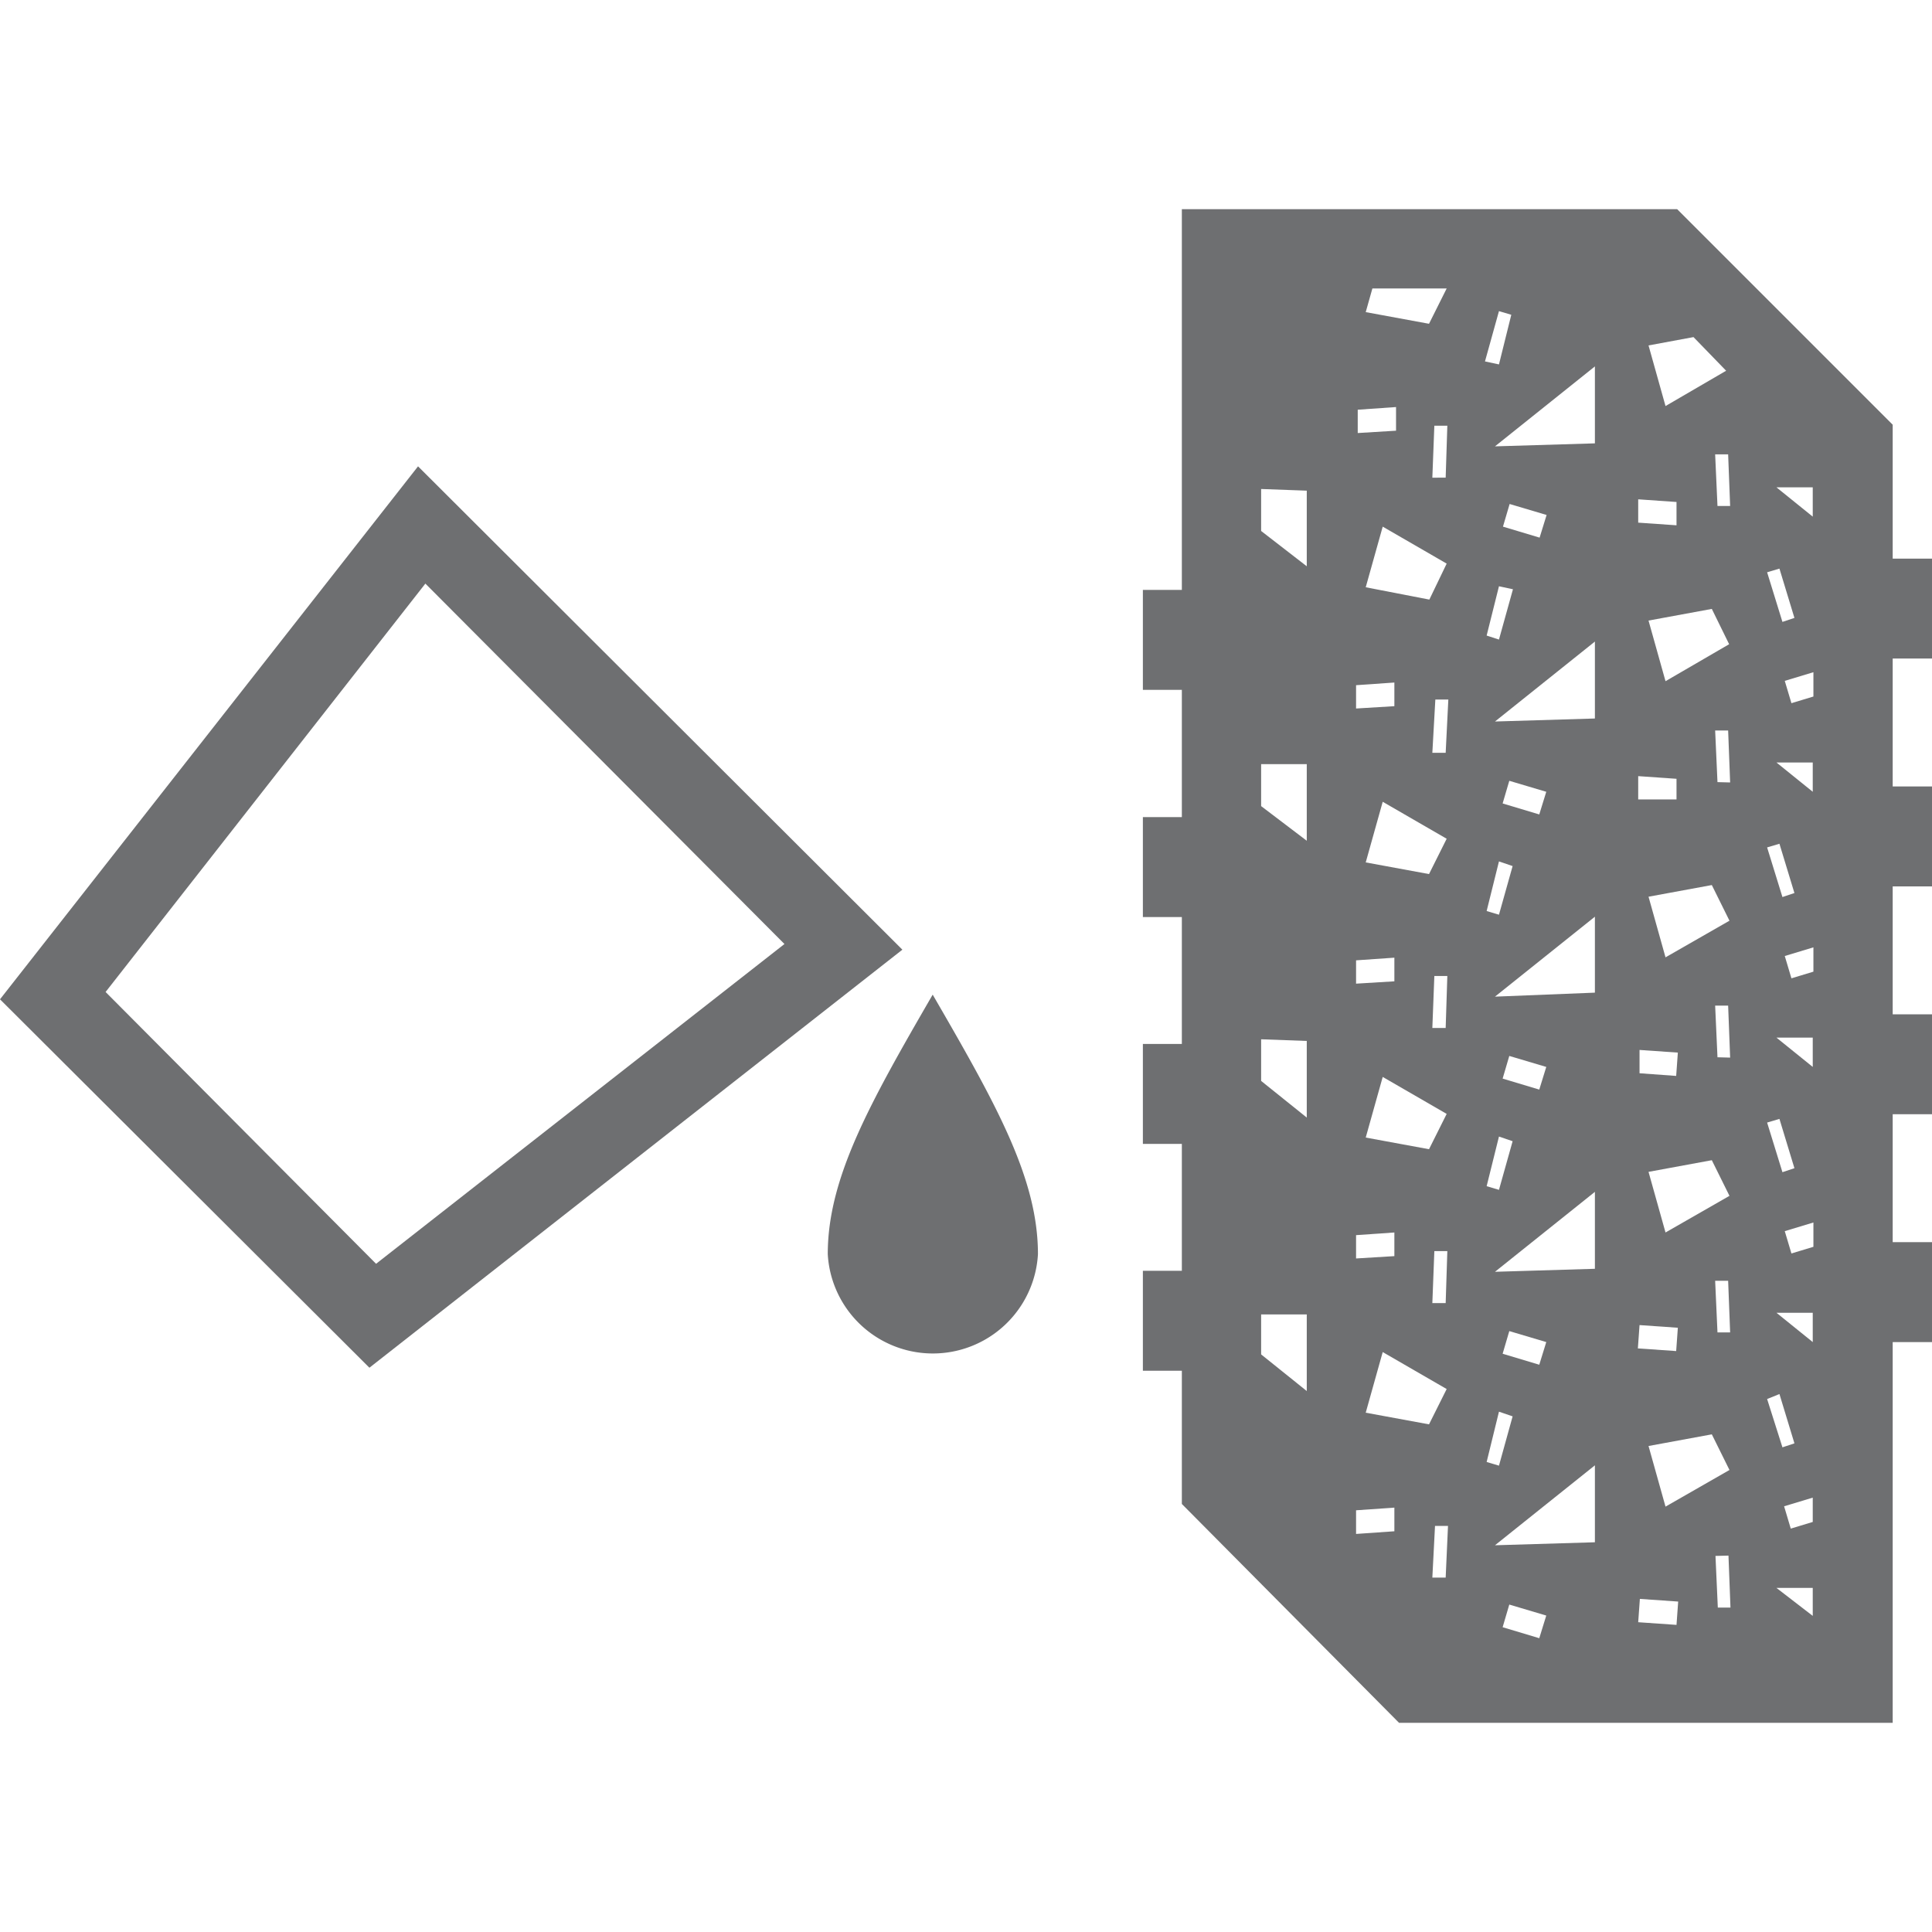 ﻿<svg id="Layer_1" data-name="Layer 1" xmlns="http://www.w3.org/2000/svg" viewBox="0 0 58 58"><defs><style>.cls-1{fill:#6e6f71;}</style></defs><path class="cls-1" d="M56.82,12.75,50.35,6.28H35.48V17.71H34.31v3h1.17v3.82H34.31v3h1.17v3.81H34.31v3h1.17v3.81H34.31v3h1.17v4L42,51.72H56.82V40.29H58v-3H56.82V33.45H58v-3H56.82V26.61H58v-3H56.82V19.77H58v-3H56.82Zm-2.38,8.16-.66.2-.2-.67.86-.26Zm-.93-2.24-.46-1.49.37-.11.45,1.48Zm.93,10.5-.66.2-.2-.67.86-.26Zm-.93-2.24-.46-1.49.37-.11.45,1.48Zm.93,10.5-.66.2-.2-.67.86-.26Zm-.93-2.24-.46-1.49.37-.11.45,1.48Zm-1.57-20-.38,0-.07-1.55.39,0Zm-7.06,31.2,3-2.4v2.31Zm1.54,2.11-.21.68-1.1-.33.2-.68Zm-1-30.81L45,19.2l-.37-.12L45,17.6Zm-.3-1.88.2-.68,1.11.33-.21.68ZM45.41,26,45,27.46l-.37-.11L45,25.86Zm-.3-1.88.2-.68,1.11.33-.21.68Zm.3,10.14L45,35.72l-.37-.11L45,34.12Zm-.3-1.88.2-.68,1.11.33-.21.68Zm.3,10.14L45,44l-.37-.11L45,42.38Zm-.3-1.88.2-.68,1.11.33-.21.68Zm-.23-2.46,3-2.4v2.31Zm0-8.26,3-2.4V29.8Zm0-8.26,3-2.4v2.31Zm0-8.26,3-2.4v2.31Zm-.3-2.55L45,9.34l.37.11L45,10.94ZM37.86,31.2l1.37.05v2.3l-1.37-1.1Zm0-7V22.94l1.37,0v2.3Zm0-8.26V14.68l1.37.05V17Zm4,12.81,0,.71-1.15.07,0-.7Zm-1.15-8.18,1.15-.08,0,.71-1.15.07ZM41.86,37l0,.71-1.15.07,0-.7ZM41,34.15l.51-1.82,1.92,1.11-.53,1.06Zm0-8.26.51-1.82,1.92,1.11-.53,1.06Zm0-8.26.51-1.82,1.92,1.11L42.91,18ZM40.76,13l0-.7,1.15-.08,0,.71Zm1.1,32.26,0,.71-1.15.08,0-.71ZM41,42.41l.51-1.82,1.92,1.11-.53,1.06Zm2.08,3.4.39,0-.07,1.55H43Zm.32-6.69H43l.06-1.56.39,0Zm0-8.26H43l.06-1.56.39,0Zm0-8.26H43L43.09,21l.39,0Zm0-8.26H43l.06-1.56.39,0Zm-.5-4.62L41,9.37l.2-.71h2.23Zm6.32,30.06,1.15.08-.05.7-1.15-.08Zm0-7.56,0-.7,1.15.08-.05.7ZM50,37l-.51-1.82,1.9-.35.53,1.07Zm0-8.26-.51-1.82,1.9-.35.53,1.07ZM50.33,24,49.18,24l0-.7,1.15.08Zm-1.1,24,1.15.08-.05.7-1.15-.08ZM50,45.23l-.51-1.82,1.9-.35.53,1.07Zm1.89,1.47.06,1.56h-.38l-.07-1.55ZM51.56,40l-.07-1.55.39,0L51.94,40Zm0-8.26-.07-1.55.39,0,.06,1.56Zm0-8.26-.07-1.55.39,0,.06,1.56Zm.35-4.14L50,20.45l-.51-1.82,1.9-.35Zm-1.58-3.57-1.15-.08,0-.7,1.15.08ZM37.86,39.46l1.37,0v2.3l-1.37-1.1Zm15.56,2.39.45,1.48-.36.12L53.05,42Zm1,3.11v.73l-.66.2-.2-.67Zm0-4.67-1.09-.88,1.09,0Zm0-8.26-1.09-.88,1.09,0Zm0-8.26-1.09-.88,1.09,0Zm0-8.26-1.09-.88,1.09,0Zm-2.6-4.38L50,12.19l-.51-1.82,1.35-.25Zm1.51,36.54,1.09,0v.84Z"/><path class="cls-1" d="M12.55,14,0,30,11.09,41.06l16-12.55Zm11,14.34-12.26,9.6L3.17,29.78l9.6-12.26Z"/><path class="cls-1" d="M24.85,37.65a3.16,3.16,0,0,0,6.31,0c0-2.28-1.26-4.51-3.16-7.79C26.1,33.14,24.85,35.37,24.85,37.65Z"/></svg>